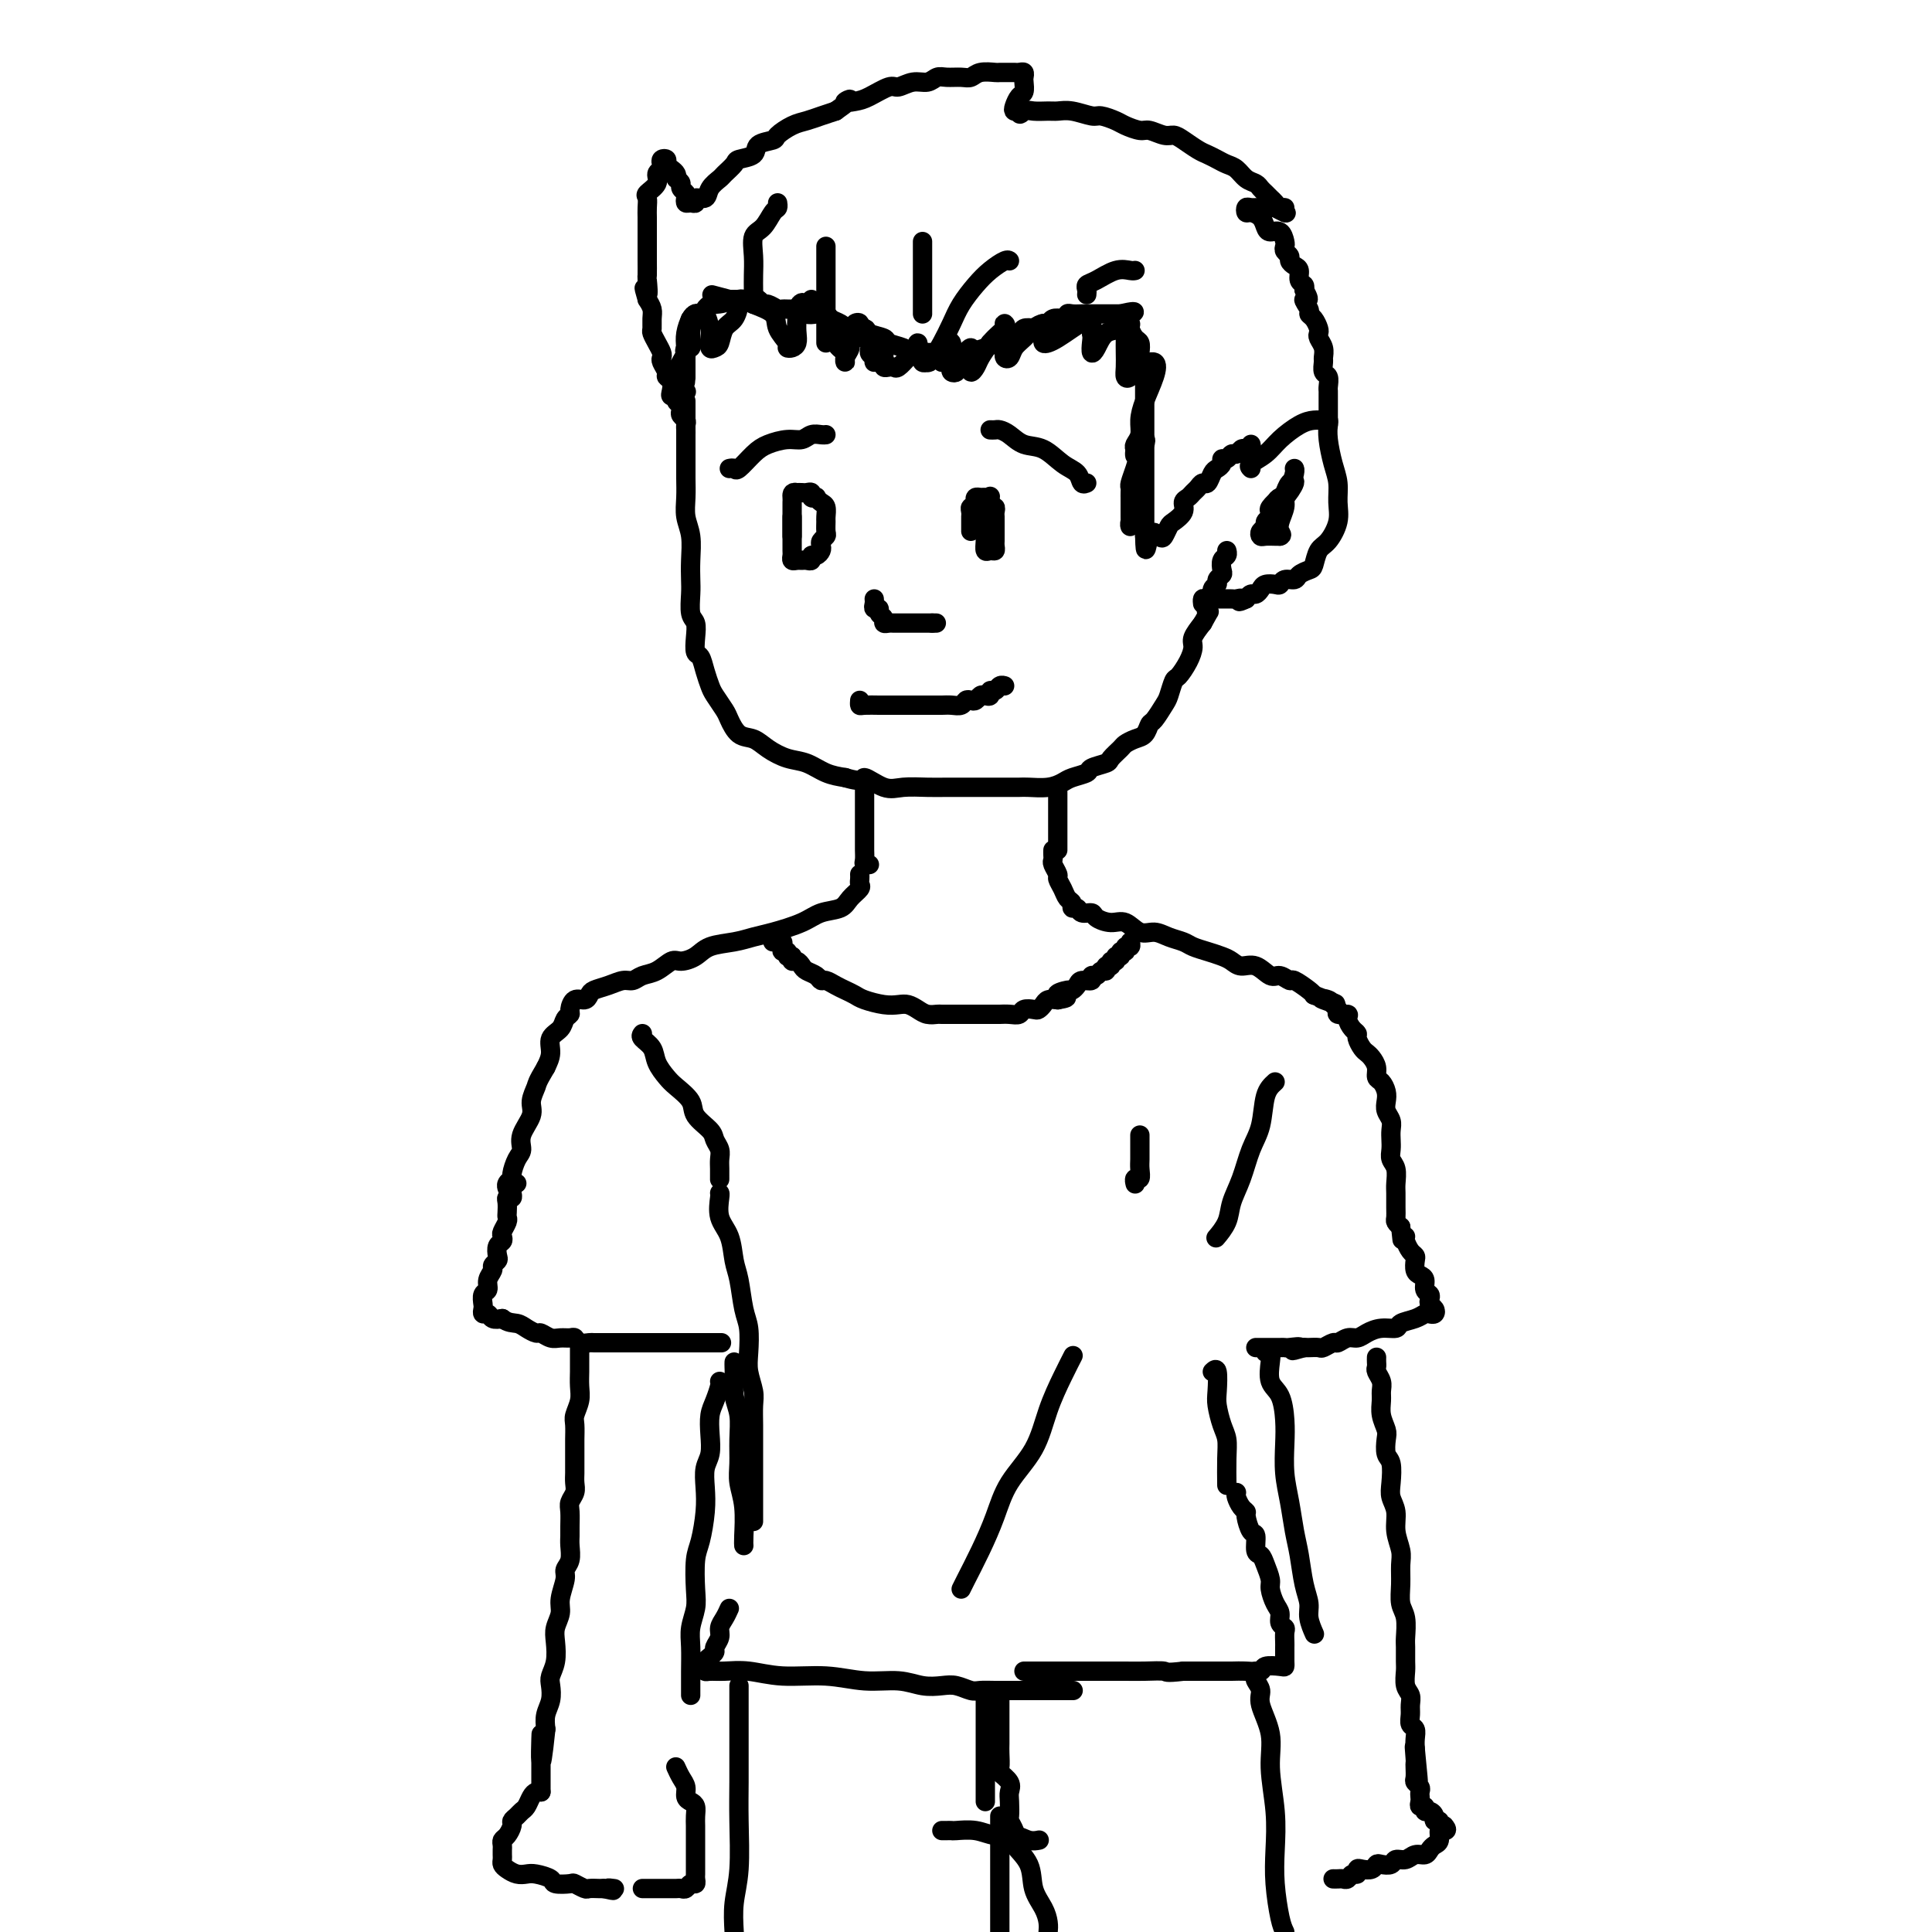 <svg viewBox='0 0 400 400' version='1.1' xmlns='http://www.w3.org/2000/svg' xmlns:xlink='http://www.w3.org/1999/xlink'><g fill='none' stroke='rgb(0,0,0)' stroke-width='4' stroke-linecap='round' stroke-linejoin='round'><path d='M142,83c0.000,0.355 0.000,0.709 0,1c-0.000,0.291 -0.000,0.517 0,1c0.000,0.483 0.000,1.223 0,2c-0.000,0.777 -0.001,1.590 0,3c0.001,1.410 0.004,3.418 0,5c-0.004,1.582 -0.015,2.737 0,4c0.015,1.263 0.057,2.635 0,4c-0.057,1.365 -0.211,2.723 0,4c0.211,1.277 0.788,2.471 1,4c0.212,1.529 0.061,3.392 0,5c-0.061,1.608 -0.030,2.961 0,4c0.030,1.039 0.060,1.764 0,3c-0.060,1.236 -0.209,2.984 0,4c0.209,1.016 0.777,1.300 1,2c0.223,0.700 0.102,1.816 0,3c-0.102,1.184 -0.183,2.438 0,3c0.183,0.562 0.630,0.434 1,1c0.370,0.566 0.662,1.827 1,3c0.338,1.173 0.723,2.258 1,3c0.277,0.742 0.448,1.139 1,2c0.552,0.861 1.487,2.184 2,3c0.513,0.816 0.605,1.126 1,2c0.395,0.874 1.095,2.313 2,3c0.905,0.687 2.016,0.621 3,1c0.984,0.379 1.841,1.201 3,2c1.159,0.799 2.620,1.575 4,2c1.380,0.425 2.679,0.499 4,1c1.321,0.501 2.663,1.429 4,2c1.337,0.571 2.668,0.786 4,1'/><path d='M175,161c4.114,1.271 3.398,-0.052 4,0c0.602,0.052 2.523,1.478 4,2c1.477,0.522 2.509,0.140 4,0c1.491,-0.140 3.441,-0.037 5,0c1.559,0.037 2.725,0.010 4,0c1.275,-0.010 2.657,-0.003 4,0c1.343,0.003 2.645,0.002 4,0c1.355,-0.002 2.762,-0.003 4,0c1.238,0.003 2.308,0.012 3,0c0.692,-0.012 1.005,-0.045 2,0c0.995,0.045 2.670,0.167 4,0c1.330,-0.167 2.315,-0.622 3,-1c0.685,-0.378 1.072,-0.678 2,-1c0.928,-0.322 2.399,-0.668 3,-1c0.601,-0.332 0.331,-0.652 1,-1c0.669,-0.348 2.276,-0.723 3,-1c0.724,-0.277 0.565,-0.454 1,-1c0.435,-0.546 1.465,-1.460 2,-2c0.535,-0.540 0.576,-0.706 1,-1c0.424,-0.294 1.231,-0.716 2,-1c0.769,-0.284 1.501,-0.431 2,-1c0.499,-0.569 0.764,-1.561 1,-2c0.236,-0.439 0.444,-0.326 1,-1c0.556,-0.674 1.462,-2.137 2,-3c0.538,-0.863 0.709,-1.127 1,-2c0.291,-0.873 0.704,-2.355 1,-3c0.296,-0.645 0.477,-0.455 1,-1c0.523,-0.545 1.388,-1.827 2,-3c0.612,-1.173 0.973,-2.239 1,-3c0.027,-0.761 -0.278,-1.217 0,-2c0.278,-0.783 1.139,-1.891 2,-3'/><path d='M249,129c1.946,-3.589 1.310,-2.061 1,-2c-0.310,0.061 -0.294,-1.346 0,-2c0.294,-0.654 0.867,-0.557 1,-1c0.133,-0.443 -0.174,-1.427 0,-2c0.174,-0.573 0.830,-0.735 1,-1c0.170,-0.265 -0.147,-0.634 0,-1c0.147,-0.366 0.757,-0.729 1,-1c0.243,-0.271 0.118,-0.451 0,-1c-0.118,-0.549 -0.227,-1.467 0,-2c0.227,-0.533 0.792,-0.682 1,-1c0.208,-0.318 0.059,-0.805 0,-1c-0.059,-0.195 -0.030,-0.097 0,0'/><path d='M259,97c-0.276,-0.265 -0.551,-0.530 0,-1c0.551,-0.470 1.930,-1.145 3,-2c1.070,-0.855 1.831,-1.890 3,-3c1.169,-1.110 2.744,-2.296 4,-3c1.256,-0.704 2.192,-0.928 3,-1c0.808,-0.072 1.487,0.007 2,0c0.513,-0.007 0.859,-0.099 1,0c0.141,0.099 0.076,0.389 0,1c-0.076,0.611 -0.162,1.545 0,3c0.162,1.455 0.574,3.433 1,5c0.426,1.567 0.868,2.722 1,4c0.132,1.278 -0.045,2.679 0,4c0.045,1.321 0.311,2.564 0,4c-0.311,1.436 -1.201,3.067 -2,4c-0.799,0.933 -1.508,1.168 -2,2c-0.492,0.832 -0.765,2.260 -1,3c-0.235,0.740 -0.430,0.790 -1,1c-0.570,0.210 -1.514,0.578 -2,1c-0.486,0.422 -0.515,0.897 -1,1c-0.485,0.103 -1.425,-0.166 -2,0c-0.575,0.166 -0.784,0.766 -1,1c-0.216,0.234 -0.439,0.100 -1,0c-0.561,-0.100 -1.460,-0.168 -2,0c-0.540,0.168 -0.722,0.571 -1,1c-0.278,0.429 -0.652,0.885 -1,1c-0.348,0.115 -0.671,-0.110 -1,0c-0.329,0.110 -0.665,0.555 -1,1'/><path d='M258,124c-2.340,1.083 -1.189,0.290 -1,0c0.189,-0.290 -0.583,-0.077 -1,0c-0.417,0.077 -0.480,0.020 -1,0c-0.520,-0.020 -1.498,-0.002 -2,0c-0.502,0.002 -0.527,-0.013 -1,0c-0.473,0.013 -1.395,0.055 -2,0c-0.605,-0.055 -0.894,-0.207 -1,0c-0.106,0.207 -0.030,0.773 0,1c0.030,0.227 0.015,0.113 0,0'/><path d='M264,105c-0.101,-0.286 -0.202,-0.572 0,-1c0.202,-0.428 0.706,-0.997 1,-1c0.294,-0.003 0.378,0.562 1,0c0.622,-0.562 1.781,-2.249 2,-3c0.219,-0.751 -0.502,-0.566 -1,0c-0.498,0.566 -0.773,1.514 -1,2c-0.227,0.486 -0.404,0.511 -1,1c-0.596,0.489 -1.609,1.440 -2,2c-0.391,0.560 -0.161,0.727 0,1c0.161,0.273 0.253,0.651 0,1c-0.253,0.349 -0.850,0.668 -1,1c-0.150,0.332 0.149,0.677 0,1c-0.149,0.323 -0.744,0.622 -1,1c-0.256,0.378 -0.172,0.833 0,1c0.172,0.167 0.431,0.045 1,0c0.569,-0.045 1.448,-0.013 2,0c0.552,0.013 0.776,0.006 1,0'/><path d='M265,111c0.636,-0.147 0.226,-0.513 0,-1c-0.226,-0.487 -0.267,-1.093 0,-2c0.267,-0.907 0.842,-2.113 1,-3c0.158,-0.887 -0.101,-1.453 0,-2c0.101,-0.547 0.563,-1.074 1,-2c0.437,-0.926 0.848,-2.249 1,-3c0.152,-0.751 0.043,-0.929 0,-1c-0.043,-0.071 -0.022,-0.036 0,0'/><path d='M142,81c0.000,0.000 0.100,0.100 0.1,0.1'/><path d='M195,75c0.334,-0.002 0.667,-0.003 1,0c0.333,0.003 0.665,0.012 1,0c0.335,-0.012 0.674,-0.045 1,0c0.326,0.045 0.639,0.167 1,0c0.361,-0.167 0.769,-0.622 1,-1c0.231,-0.378 0.284,-0.680 1,-1c0.716,-0.320 2.094,-0.659 3,-1c0.906,-0.341 1.341,-0.683 2,-1c0.659,-0.317 1.542,-0.607 2,-1c0.458,-0.393 0.490,-0.889 1,-1c0.510,-0.111 1.499,0.162 2,0c0.501,-0.162 0.516,-0.760 1,-1c0.484,-0.240 1.438,-0.120 2,0c0.562,0.120 0.731,0.242 1,0c0.269,-0.242 0.636,-0.849 1,-1c0.364,-0.151 0.724,0.152 1,0c0.276,-0.152 0.468,-0.759 1,-1c0.532,-0.241 1.403,-0.117 2,0c0.597,0.117 0.920,0.228 1,0c0.080,-0.228 -0.082,-0.793 0,-1c0.082,-0.207 0.407,-0.055 1,0c0.593,0.055 1.454,0.015 2,0c0.546,-0.015 0.776,-0.004 1,0c0.224,0.004 0.441,0.001 1,0c0.559,-0.001 1.459,-0.000 2,0c0.541,0.000 0.722,0.000 1,0c0.278,-0.000 0.652,-0.000 1,0c0.348,0.000 0.671,0.000 1,0c0.329,-0.000 0.665,-0.000 1,0'/><path d='M232,65c5.659,-1.304 1.305,0.437 0,1c-1.305,0.563 0.438,-0.052 1,0c0.562,0.052 -0.056,0.773 0,1c0.056,0.227 0.786,-0.039 1,0c0.214,0.039 -0.087,0.381 0,1c0.087,0.619 0.563,1.513 1,2c0.437,0.487 0.835,0.568 1,1c0.165,0.432 0.097,1.215 0,2c-0.097,0.785 -0.222,1.571 0,2c0.222,0.429 0.792,0.500 1,1c0.208,0.500 0.056,1.428 0,2c-0.056,0.572 -0.015,0.786 0,1c0.015,0.214 0.004,0.426 0,1c-0.004,0.574 -0.001,1.509 0,2c0.001,0.491 0.000,0.536 0,1c-0.000,0.464 -0.000,1.346 0,2c0.000,0.654 0.000,1.081 0,2c-0.000,0.919 -0.000,2.329 0,3c0.000,0.671 0.000,0.603 0,1c-0.000,0.397 -0.000,1.261 0,2c0.000,0.739 0.000,1.354 0,2c-0.000,0.646 -0.000,1.324 0,2c0.000,0.676 0.000,1.350 0,2c-0.000,0.650 -0.000,1.277 0,2c0.000,0.723 0.000,1.542 0,2c-0.000,0.458 -0.000,0.557 0,1c0.000,0.443 0.000,1.232 0,2c-0.000,0.768 -0.000,1.515 0,2c0.000,0.485 0.000,0.707 0,1c-0.000,0.293 -0.000,0.655 0,1c0.000,0.345 0.000,0.672 0,1'/><path d='M237,111c0.118,5.423 0.411,1.479 1,0c0.589,-1.479 1.472,-0.493 2,0c0.528,0.493 0.701,0.493 1,0c0.299,-0.493 0.724,-1.480 1,-2c0.276,-0.520 0.403,-0.573 1,-1c0.597,-0.427 1.666,-1.227 2,-2c0.334,-0.773 -0.065,-1.518 0,-2c0.065,-0.482 0.595,-0.702 1,-1c0.405,-0.298 0.686,-0.675 1,-1c0.314,-0.325 0.661,-0.598 1,-1c0.339,-0.402 0.669,-0.934 1,-1c0.331,-0.066 0.662,0.332 1,0c0.338,-0.332 0.682,-1.394 1,-2c0.318,-0.606 0.610,-0.755 1,-1c0.390,-0.245 0.878,-0.587 1,-1c0.122,-0.413 -0.122,-0.899 0,-1c0.122,-0.101 0.610,0.183 1,0c0.390,-0.183 0.683,-0.833 1,-1c0.317,-0.167 0.659,0.148 1,0c0.341,-0.148 0.680,-0.758 1,-1c0.320,-0.242 0.622,-0.116 1,0c0.378,0.116 0.833,0.224 1,0c0.167,-0.224 0.048,-0.778 0,-1c-0.048,-0.222 -0.024,-0.111 0,0'/><path d='M194,73c-0.326,-0.002 -0.652,-0.003 -1,0c-0.348,0.003 -0.717,0.012 -1,0c-0.283,-0.012 -0.479,-0.045 -1,0c-0.521,0.045 -1.366,0.167 -2,0c-0.634,-0.167 -1.057,-0.623 -2,-1c-0.943,-0.377 -2.406,-0.675 -3,-1c-0.594,-0.325 -0.319,-0.679 -1,-1c-0.681,-0.321 -2.319,-0.611 -3,-1c-0.681,-0.389 -0.405,-0.879 -1,-1c-0.595,-0.121 -2.060,0.125 -3,0c-0.940,-0.125 -1.355,-0.621 -2,-1c-0.645,-0.379 -1.520,-0.641 -2,-1c-0.480,-0.359 -0.565,-0.814 -1,-1c-0.435,-0.186 -1.220,-0.103 -2,0c-0.780,0.103 -1.556,0.225 -2,0c-0.444,-0.225 -0.557,-0.796 -1,-1c-0.443,-0.204 -1.218,-0.039 -2,0c-0.782,0.039 -1.571,-0.046 -2,0c-0.429,0.046 -0.496,0.222 -1,0c-0.504,-0.222 -1.444,-0.844 -2,-1c-0.556,-0.156 -0.726,0.154 -1,0c-0.274,-0.154 -0.651,-0.773 -1,-1c-0.349,-0.227 -0.671,-0.061 -1,0c-0.329,0.061 -0.666,0.016 -1,0c-0.334,-0.016 -0.667,-0.004 -1,0c-0.333,0.004 -0.667,0.001 -1,0c-0.333,-0.001 -0.667,-0.000 -1,0c-0.333,0.000 -0.667,0.000 -1,0'/><path d='M151,62c-6.769,-1.766 -2.191,-0.680 -1,0c1.191,0.680 -1.004,0.953 -2,1c-0.996,0.047 -0.793,-0.132 -1,0c-0.207,0.132 -0.825,0.575 -1,1c-0.175,0.425 0.093,0.831 0,1c-0.093,0.169 -0.547,0.101 -1,0c-0.453,-0.101 -0.906,-0.234 -1,0c-0.094,0.234 0.171,0.836 0,1c-0.171,0.164 -0.778,-0.111 -1,0c-0.222,0.111 -0.060,0.607 0,1c0.060,0.393 0.017,0.684 0,1c-0.017,0.316 -0.008,0.658 0,1c0.008,0.342 0.016,0.683 0,1c-0.016,0.317 -0.057,0.610 0,1c0.057,0.390 0.211,0.878 0,1c-0.211,0.122 -0.789,-0.122 -1,0c-0.211,0.122 -0.057,0.610 0,1c0.057,0.390 0.015,0.682 0,1c-0.015,0.318 -0.004,0.663 0,1c0.004,0.337 0.001,0.668 0,1c-0.001,0.332 -0.000,0.666 0,1c0.000,0.334 0.000,0.667 0,1'/><path d='M142,78c-0.167,2.000 -0.083,1.000 0,0'/><path d='M142,90c0.008,-0.333 0.016,-0.667 0,-1c-0.016,-0.333 -0.056,-0.667 0,-1c0.056,-0.333 0.207,-0.666 0,-1c-0.207,-0.334 -0.772,-0.668 -1,-1c-0.228,-0.332 -0.117,-0.663 0,-1c0.117,-0.337 0.241,-0.681 0,-1c-0.241,-0.319 -0.848,-0.614 -1,-1c-0.152,-0.386 0.151,-0.863 0,-1c-0.151,-0.137 -0.758,0.066 -1,0c-0.242,-0.066 -0.121,-0.403 0,-1c0.121,-0.597 0.243,-1.456 0,-2c-0.243,-0.544 -0.849,-0.775 -1,-1c-0.151,-0.225 0.153,-0.444 0,-1c-0.153,-0.556 -0.763,-1.448 -1,-2c-0.237,-0.552 -0.102,-0.763 0,-1c0.102,-0.237 0.171,-0.500 0,-1c-0.171,-0.500 -0.581,-1.236 -1,-2c-0.419,-0.764 -0.847,-1.556 -1,-2c-0.153,-0.444 -0.031,-0.542 0,-1c0.031,-0.458 -0.030,-1.277 0,-2c0.030,-0.723 0.151,-1.349 0,-2c-0.151,-0.651 -0.576,-1.325 -1,-2'/><path d='M134,62c-1.238,-4.380 -0.332,-1.328 0,-1c0.332,0.328 0.089,-2.066 0,-3c-0.089,-0.934 -0.024,-0.406 0,-1c0.024,-0.594 0.006,-2.309 0,-3c-0.006,-0.691 -0.002,-0.359 0,-1c0.002,-0.641 0.000,-2.254 0,-3c-0.000,-0.746 0.000,-0.623 0,-1c-0.000,-0.377 -0.002,-1.252 0,-2c0.002,-0.748 0.008,-1.369 0,-2c-0.008,-0.631 -0.031,-1.272 0,-2c0.031,-0.728 0.117,-1.543 0,-2c-0.117,-0.457 -0.438,-0.556 0,-1c0.438,-0.444 1.633,-1.233 2,-2c0.367,-0.767 -0.094,-1.513 0,-2c0.094,-0.487 0.742,-0.716 1,-1c0.258,-0.284 0.124,-0.623 0,-1c-0.124,-0.377 -0.240,-0.792 0,-1c0.240,-0.208 0.835,-0.211 1,0c0.165,0.211 -0.100,0.634 0,1c0.100,0.366 0.565,0.676 1,1c0.435,0.324 0.838,0.664 1,1c0.162,0.336 0.081,0.668 0,1'/><path d='M140,37c0.707,0.488 0.973,0.709 1,1c0.027,0.291 -0.186,0.652 0,1c0.186,0.348 0.772,0.683 1,1c0.228,0.317 0.098,0.617 0,1c-0.098,0.383 -0.163,0.850 0,1c0.163,0.150 0.553,-0.018 1,0c0.447,0.018 0.950,0.222 1,0c0.050,-0.222 -0.353,-0.871 0,-1c0.353,-0.129 1.461,0.260 2,0c0.539,-0.260 0.509,-1.169 1,-2c0.491,-0.831 1.502,-1.584 2,-2c0.498,-0.416 0.484,-0.496 1,-1c0.516,-0.504 1.561,-1.431 2,-2c0.439,-0.569 0.273,-0.781 1,-1c0.727,-0.219 2.347,-0.444 3,-1c0.653,-0.556 0.338,-1.444 1,-2c0.662,-0.556 2.302,-0.779 3,-1c0.698,-0.221 0.455,-0.440 1,-1c0.545,-0.560 1.878,-1.459 3,-2c1.122,-0.541 2.033,-0.723 3,-1c0.967,-0.277 1.991,-0.651 3,-1c1.009,-0.349 2.005,-0.675 3,-1'/><path d='M173,23c4.851,-3.400 2.478,-2.398 2,-2c-0.478,0.398 0.938,0.194 2,0c1.062,-0.194 1.769,-0.377 3,-1c1.231,-0.623 2.988,-1.688 4,-2c1.012,-0.312 1.281,0.127 2,0c0.719,-0.127 1.887,-0.819 3,-1c1.113,-0.181 2.171,0.149 3,0c0.829,-0.149 1.428,-0.776 2,-1c0.572,-0.224 1.117,-0.046 2,0c0.883,0.046 2.105,-0.040 3,0c0.895,0.040 1.462,0.207 2,0c0.538,-0.207 1.047,-0.788 2,-1c0.953,-0.212 2.349,-0.057 3,0c0.651,0.057 0.556,0.014 1,0c0.444,-0.014 1.425,-0.001 2,0c0.575,0.001 0.742,-0.012 1,0c0.258,0.012 0.606,0.049 1,0c0.394,-0.049 0.835,-0.183 1,0c0.165,0.183 0.055,0.682 0,1c-0.055,0.318 -0.054,0.453 0,1c0.054,0.547 0.161,1.506 0,2c-0.161,0.494 -0.590,0.524 -1,1c-0.410,0.476 -0.803,1.397 -1,2c-0.197,0.603 -0.199,0.886 0,1c0.199,0.114 0.600,0.057 1,0'/><path d='M211,23c-0.007,1.237 0.475,0.330 1,0c0.525,-0.330 1.093,-0.085 2,0c0.907,0.085 2.153,0.008 3,0c0.847,-0.008 1.295,0.054 2,0c0.705,-0.054 1.668,-0.222 3,0c1.332,0.222 3.032,0.834 4,1c0.968,0.166 1.203,-0.114 2,0c0.797,0.114 2.157,0.623 3,1c0.843,0.377 1.171,0.622 2,1c0.829,0.378 2.161,0.888 3,1c0.839,0.112 1.187,-0.173 2,0c0.813,0.173 2.090,0.806 3,1c0.910,0.194 1.451,-0.050 2,0c0.549,0.050 1.106,0.395 2,1c0.894,0.605 2.126,1.471 3,2c0.874,0.529 1.389,0.723 2,1c0.611,0.277 1.319,0.637 2,1c0.681,0.363 1.334,0.727 2,1c0.666,0.273 1.344,0.454 2,1c0.656,0.546 1.289,1.456 2,2c0.711,0.544 1.500,0.723 2,1c0.500,0.277 0.711,0.652 1,1c0.289,0.348 0.656,0.668 1,1c0.344,0.332 0.664,0.677 1,1c0.336,0.323 0.688,0.623 1,1c0.312,0.377 0.584,0.832 1,1c0.416,0.168 0.976,0.048 1,0c0.024,-0.048 -0.488,-0.024 -1,0'/><path d='M265,43c2.903,2.165 0.161,0.579 -1,0c-1.161,-0.579 -0.743,-0.151 -1,0c-0.257,0.151 -1.191,0.026 -2,0c-0.809,-0.026 -1.492,0.048 -2,0c-0.508,-0.048 -0.841,-0.217 -1,0c-0.159,0.217 -0.146,0.819 0,1c0.146,0.181 0.424,-0.058 1,0c0.576,0.058 1.450,0.415 2,1c0.550,0.585 0.774,1.400 1,2c0.226,0.600 0.452,0.987 1,1c0.548,0.013 1.419,-0.347 2,0c0.581,0.347 0.873,1.402 1,2c0.127,0.598 0.089,0.738 0,1c-0.089,0.262 -0.230,0.647 0,1c0.230,0.353 0.831,0.676 1,1c0.169,0.324 -0.095,0.650 0,1c0.095,0.350 0.547,0.724 1,1c0.453,0.276 0.905,0.456 1,1c0.095,0.544 -0.167,1.454 0,2c0.167,0.546 0.762,0.727 1,1c0.238,0.273 0.119,0.636 0,1'/><path d='M270,60c1.793,2.976 0.274,1.914 0,2c-0.274,0.086 0.697,1.318 1,2c0.303,0.682 -0.064,0.812 0,1c0.064,0.188 0.557,0.434 1,1c0.443,0.566 0.837,1.451 1,2c0.163,0.549 0.097,0.762 0,1c-0.097,0.238 -0.223,0.502 0,1c0.223,0.498 0.796,1.232 1,2c0.204,0.768 0.041,1.572 0,2c-0.041,0.428 0.042,0.482 0,1c-0.042,0.518 -0.207,1.501 0,2c0.207,0.499 0.788,0.515 1,1c0.212,0.485 0.057,1.439 0,2c-0.057,0.561 -0.015,0.728 0,1c0.015,0.272 0.004,0.650 0,1c-0.004,0.350 -0.001,0.671 0,1c0.001,0.329 0.000,0.666 0,1c-0.000,0.334 -0.000,0.664 0,1c0.000,0.336 0.000,0.678 0,1c-0.000,0.322 -0.000,0.625 0,1c0.000,0.375 0.000,0.821 0,1c-0.000,0.179 -0.000,0.089 0,0'/><path d='M183,71c-0.000,0.334 -0.001,0.668 0,1c0.001,0.332 0.003,0.664 0,1c-0.003,0.336 -0.012,0.678 0,1c0.012,0.322 0.044,0.624 0,1c-0.044,0.376 -0.163,0.826 0,1c0.163,0.174 0.607,0.072 1,0c0.393,-0.072 0.736,-0.113 1,0c0.264,0.113 0.449,0.379 1,0c0.551,-0.379 1.467,-1.405 2,-2c0.533,-0.595 0.682,-0.759 1,-1c0.318,-0.241 0.803,-0.559 1,-1c0.197,-0.441 0.105,-1.004 0,-1c-0.105,0.004 -0.221,0.576 0,1c0.221,0.424 0.781,0.701 1,1c0.219,0.299 0.097,0.619 0,1c-0.097,0.381 -0.171,0.823 0,1c0.171,0.177 0.585,0.088 1,0'/><path d='M192,75c0.503,0.267 0.762,-0.566 1,-1c0.238,-0.434 0.456,-0.468 1,-1c0.544,-0.532 1.414,-1.561 2,-2c0.586,-0.439 0.889,-0.286 1,0c0.111,0.286 0.029,0.707 0,1c-0.029,0.293 -0.004,0.458 0,1c0.004,0.542 -0.014,1.463 0,2c0.014,0.537 0.059,0.692 0,1c-0.059,0.308 -0.223,0.770 0,1c0.223,0.230 0.834,0.229 1,0c0.166,-0.229 -0.113,-0.686 0,-1c0.113,-0.314 0.619,-0.485 1,-1c0.381,-0.515 0.637,-1.373 1,-2c0.363,-0.627 0.832,-1.022 1,-1c0.168,0.022 0.033,0.460 0,1c-0.033,0.540 0.035,1.184 0,2c-0.035,0.816 -0.174,1.806 0,2c0.174,0.194 0.662,-0.409 1,-1c0.338,-0.591 0.525,-1.169 1,-2c0.475,-0.831 1.237,-1.916 2,-3'/><path d='M205,71c1.298,-1.546 2.543,-2.411 3,-3c0.457,-0.589 0.126,-0.902 0,-1c-0.126,-0.098 -0.046,0.020 0,1c0.046,0.980 0.057,2.821 0,4c-0.057,1.179 -0.181,1.697 0,2c0.181,0.303 0.669,0.392 1,0c0.331,-0.392 0.505,-1.265 1,-2c0.495,-0.735 1.309,-1.332 2,-2c0.691,-0.668 1.257,-1.406 2,-2c0.743,-0.594 1.663,-1.045 2,-1c0.337,0.045 0.093,0.587 0,1c-0.093,0.413 -0.034,0.697 0,1c0.034,0.303 0.042,0.626 0,1c-0.042,0.374 -0.134,0.801 0,1c0.134,0.199 0.495,0.170 1,0c0.505,-0.170 1.155,-0.482 2,-1c0.845,-0.518 1.886,-1.242 3,-2c1.114,-0.758 2.300,-1.550 3,-2c0.700,-0.450 0.914,-0.557 1,0c0.086,0.557 0.043,1.779 0,3'/><path d='M226,69c0.165,0.792 0.079,1.272 0,2c-0.079,0.728 -0.151,1.706 0,2c0.151,0.294 0.524,-0.094 1,-1c0.476,-0.906 1.056,-2.329 2,-3c0.944,-0.671 2.253,-0.591 3,-1c0.747,-0.409 0.931,-1.308 1,-1c0.069,0.308 0.021,1.821 0,3c-0.021,1.179 -0.015,2.023 0,3c0.015,0.977 0.039,2.088 0,3c-0.039,0.912 -0.142,1.625 0,2c0.142,0.375 0.529,0.414 1,0c0.471,-0.414 1.026,-1.279 2,-2c0.974,-0.721 2.367,-1.298 3,-1c0.633,0.298 0.506,1.470 0,3c-0.506,1.530 -1.390,3.418 -2,5c-0.610,1.582 -0.947,2.857 -1,4c-0.053,1.143 0.178,2.154 0,3c-0.178,0.846 -0.765,1.527 -1,2c-0.235,0.473 -0.117,0.736 0,1'/><path d='M235,93c-0.377,2.826 0.681,0.892 1,0c0.319,-0.892 -0.099,-0.742 0,-1c0.099,-0.258 0.716,-0.924 1,-1c0.284,-0.076 0.234,0.438 0,1c-0.234,0.562 -0.651,1.172 -1,2c-0.349,0.828 -0.629,1.873 -1,3c-0.371,1.127 -0.831,2.337 -1,3c-0.169,0.663 -0.045,0.779 0,1c0.045,0.221 0.012,0.547 0,1c-0.012,0.453 -0.004,1.033 0,1c0.004,-0.033 0.005,-0.679 0,0c-0.005,0.679 -0.015,2.683 0,4c0.015,1.317 0.057,1.946 0,2c-0.057,0.054 -0.211,-0.469 0,-1c0.211,-0.531 0.789,-1.070 1,-2c0.211,-0.930 0.057,-2.250 0,-3c-0.057,-0.750 -0.016,-0.928 0,-1c0.016,-0.072 0.008,-0.036 0,0'/><path d='M181,74c-0.035,0.519 -0.070,1.037 0,1c0.070,-0.037 0.244,-0.630 0,-1c-0.244,-0.370 -0.907,-0.516 -1,-1c-0.093,-0.484 0.382,-1.304 0,-2c-0.382,-0.696 -1.623,-1.266 -2,-2c-0.377,-0.734 0.110,-1.630 0,-2c-0.110,-0.370 -0.818,-0.212 -1,0c-0.182,0.212 0.162,0.478 0,1c-0.162,0.522 -0.828,1.300 -1,2c-0.172,0.700 0.152,1.323 0,2c-0.152,0.677 -0.779,1.407 -1,2c-0.221,0.593 -0.034,1.050 0,1c0.034,-0.050 -0.084,-0.605 0,-1c0.084,-0.395 0.370,-0.629 0,-1c-0.370,-0.371 -1.395,-0.878 -2,-2c-0.605,-1.122 -0.788,-2.857 -1,-4c-0.212,-1.143 -0.452,-1.693 -1,-2c-0.548,-0.307 -1.405,-0.371 -2,-1c-0.595,-0.629 -0.930,-1.823 -1,-2c-0.070,-0.177 0.123,0.664 0,1c-0.123,0.336 -0.561,0.168 -1,0'/><path d='M167,63c-1.688,-1.331 -1.907,1.343 -2,3c-0.093,1.657 -0.062,2.299 0,3c0.062,0.701 0.153,1.461 0,2c-0.153,0.539 -0.549,0.857 -1,1c-0.451,0.143 -0.957,0.113 -1,0c-0.043,-0.113 0.378,-0.307 0,-1c-0.378,-0.693 -1.555,-1.885 -2,-3c-0.445,-1.115 -0.157,-2.154 -1,-3c-0.843,-0.846 -2.816,-1.499 -4,-2c-1.184,-0.501 -1.578,-0.851 -2,-1c-0.422,-0.149 -0.873,-0.096 -1,0c-0.127,0.096 0.068,0.236 0,1c-0.068,0.764 -0.400,2.154 -1,3c-0.600,0.846 -1.467,1.149 -2,2c-0.533,0.851 -0.730,2.252 -1,3c-0.270,0.748 -0.611,0.844 -1,1c-0.389,0.156 -0.825,0.371 -1,0c-0.175,-0.371 -0.088,-1.329 0,-2c0.088,-0.671 0.179,-1.054 0,-2c-0.179,-0.946 -0.626,-2.455 -1,-3c-0.374,-0.545 -0.675,-0.127 -1,0c-0.325,0.127 -0.675,-0.038 -1,0c-0.325,0.038 -0.626,0.280 -1,1c-0.374,0.720 -0.821,1.920 -1,3c-0.179,1.080 -0.089,2.040 0,3'/><path d='M142,72c-0.560,1.190 0.042,0.667 0,1c-0.042,0.333 -0.726,1.524 -1,2c-0.274,0.476 -0.137,0.238 0,0'/><path d='M204,108c0.002,0.354 0.003,0.707 0,1c-0.003,0.293 -0.011,0.524 0,1c0.011,0.476 0.041,1.196 0,2c-0.041,0.804 -0.155,1.691 0,2c0.155,0.309 0.577,0.041 1,0c0.423,-0.041 0.845,0.144 1,0c0.155,-0.144 0.041,-0.616 0,-1c-0.041,-0.384 -0.011,-0.680 0,-1c0.011,-0.320 0.003,-0.663 0,-1c-0.003,-0.337 -0.001,-0.667 0,-1c0.001,-0.333 0.001,-0.667 0,-1c-0.001,-0.333 -0.004,-0.663 0,-1c0.004,-0.337 0.015,-0.682 0,-1c-0.015,-0.318 -0.056,-0.611 0,-1c0.056,-0.389 0.207,-0.874 0,-1c-0.207,-0.126 -0.774,0.107 -1,0c-0.226,-0.107 -0.113,-0.553 0,-1'/><path d='M205,104c-0.106,-1.773 0.129,-1.204 0,-1c-0.129,0.204 -0.622,0.045 -1,0c-0.378,-0.045 -0.641,0.026 -1,0c-0.359,-0.026 -0.814,-0.148 -1,0c-0.186,0.148 -0.102,0.564 0,1c0.102,0.436 0.224,0.890 0,1c-0.224,0.110 -0.792,-0.126 -1,0c-0.208,0.126 -0.056,0.612 0,1c0.056,0.388 0.015,0.679 0,1c-0.015,0.321 -0.004,0.674 0,1c0.004,0.326 0.001,0.626 0,1c-0.001,0.374 -0.000,0.821 0,1c0.000,0.179 0.000,0.089 0,0'/><path d='M164,107c-0.000,0.327 -0.000,0.655 0,1c0.000,0.345 0.000,0.708 0,1c-0.000,0.292 -0.001,0.513 0,1c0.001,0.487 0.003,1.241 0,2c-0.003,0.759 -0.012,1.524 0,2c0.012,0.476 0.044,0.663 0,1c-0.044,0.337 -0.166,0.823 0,1c0.166,0.177 0.618,0.043 1,0c0.382,-0.043 0.694,0.003 1,0c0.306,-0.003 0.608,-0.056 1,0c0.392,0.056 0.876,0.222 1,0c0.124,-0.222 -0.111,-0.833 0,-1c0.111,-0.167 0.570,0.110 1,0c0.430,-0.110 0.833,-0.606 1,-1c0.167,-0.394 0.097,-0.687 0,-1c-0.097,-0.313 -0.222,-0.646 0,-1c0.222,-0.354 0.792,-0.729 1,-1c0.208,-0.271 0.053,-0.440 0,-1c-0.053,-0.560 -0.004,-1.513 0,-2c0.004,-0.487 -0.036,-0.509 0,-1c0.036,-0.491 0.149,-1.451 0,-2c-0.149,-0.549 -0.561,-0.687 -1,-1c-0.439,-0.313 -0.905,-0.802 -1,-1c-0.095,-0.198 0.182,-0.106 0,0c-0.182,0.106 -0.822,0.224 -1,0c-0.178,-0.224 0.107,-0.792 0,-1c-0.107,-0.208 -0.606,-0.056 -1,0c-0.394,0.056 -0.684,0.016 -1,0c-0.316,-0.016 -0.658,-0.008 -1,0'/><path d='M165,102c-1.155,-0.290 -1.041,0.486 -1,1c0.041,0.514 0.011,0.768 0,1c-0.011,0.232 -0.003,0.443 0,1c0.003,0.557 0.001,1.459 0,2c-0.001,0.541 -0.000,0.719 0,1c0.000,0.281 0.000,0.663 0,1c-0.000,0.337 -0.000,0.629 0,1c0.000,0.371 0.000,0.820 0,1c-0.000,0.180 -0.000,0.090 0,0'/><path d='M151,97c0.383,-0.077 0.766,-0.154 1,0c0.234,0.154 0.317,0.540 1,0c0.683,-0.540 1.964,-2.005 3,-3c1.036,-0.995 1.825,-1.521 3,-2c1.175,-0.479 2.735,-0.913 4,-1c1.265,-0.087 2.234,0.173 3,0c0.766,-0.173 1.329,-0.778 2,-1c0.671,-0.222 1.450,-0.060 2,0c0.550,0.060 0.871,0.017 1,0c0.129,-0.017 0.064,-0.009 0,0'/><path d='M205,89c0.353,0.015 0.705,0.029 1,0c0.295,-0.029 0.532,-0.103 1,0c0.468,0.103 1.165,0.383 2,1c0.835,0.617 1.806,1.570 3,2c1.194,0.430 2.611,0.336 4,1c1.389,0.664 2.751,2.087 4,3c1.249,0.913 2.386,1.317 3,2c0.614,0.683 0.704,1.645 1,2c0.296,0.355 0.799,0.101 1,0c0.201,-0.101 0.101,-0.051 0,0'/><path d='M178,145c-0.032,0.423 -0.065,0.845 0,1c0.065,0.155 0.226,0.041 1,0c0.774,-0.041 2.160,-0.011 3,0c0.840,0.011 1.135,0.003 2,0c0.865,-0.003 2.301,-0.001 3,0c0.699,0.001 0.662,-0.000 1,0c0.338,0.000 1.050,0.001 2,0c0.950,-0.001 2.138,-0.004 3,0c0.862,0.004 1.397,0.015 2,0c0.603,-0.015 1.275,-0.056 2,0c0.725,0.056 1.504,0.207 2,0c0.496,-0.207 0.710,-0.774 1,-1c0.290,-0.226 0.656,-0.112 1,0c0.344,0.112 0.666,0.222 1,0c0.334,-0.222 0.681,-0.776 1,-1c0.319,-0.224 0.610,-0.116 1,0c0.390,0.116 0.879,0.241 1,0c0.121,-0.241 -0.125,-0.849 0,-1c0.125,-0.151 0.621,0.155 1,0c0.379,-0.155 0.640,-0.773 1,-1c0.360,-0.227 0.817,-0.065 1,0c0.183,0.065 0.091,0.032 0,0'/><path d='M179,162c-0.000,0.320 -0.000,0.641 0,1c0.000,0.359 0.000,0.757 0,1c-0.000,0.243 -0.000,0.330 0,1c0.000,0.670 0.000,1.923 0,3c-0.000,1.077 -0.001,1.977 0,3c0.001,1.023 0.004,2.169 0,3c-0.004,0.831 -0.015,1.347 0,2c0.015,0.653 0.056,1.443 0,2c-0.056,0.557 -0.207,0.881 0,1c0.207,0.119 0.774,0.034 1,0c0.226,-0.034 0.113,-0.017 0,0'/><path d='M219,164c0.000,0.332 0.000,0.664 0,1c0.000,0.336 -0.000,0.675 0,1c0.000,0.325 0.000,0.635 0,1c-0.000,0.365 0.000,0.784 0,1c0.000,0.216 -0.000,0.230 0,1c0.000,0.770 -0.000,2.298 0,3c0.000,0.702 0.000,0.580 0,1c0.000,0.420 0.000,1.382 0,2c-0.000,0.618 -0.000,0.891 0,1c0.000,0.109 0.000,0.055 0,0'/><path d='M178,181c0.014,0.327 0.028,0.655 0,1c-0.028,0.345 -0.097,0.708 0,1c0.097,0.292 0.360,0.515 0,1c-0.360,0.485 -1.341,1.233 -2,2c-0.659,0.767 -0.994,1.553 -2,2c-1.006,0.447 -2.683,0.554 -4,1c-1.317,0.446 -2.275,1.232 -4,2c-1.725,0.768 -4.218,1.519 -6,2c-1.782,0.481 -2.851,0.694 -4,1c-1.149,0.306 -2.376,0.707 -4,1c-1.624,0.293 -3.645,0.478 -5,1c-1.355,0.522 -2.043,1.382 -3,2c-0.957,0.618 -2.182,0.993 -3,1c-0.818,0.007 -1.230,-0.353 -2,0c-0.770,0.353 -1.900,1.418 -3,2c-1.100,0.582 -2.172,0.681 -3,1c-0.828,0.319 -1.412,0.859 -2,1c-0.588,0.141 -1.179,-0.116 -2,0c-0.821,0.116 -1.873,0.604 -3,1c-1.127,0.396 -2.330,0.701 -3,1c-0.670,0.299 -0.805,0.591 -1,1c-0.195,0.409 -0.448,0.935 -1,1c-0.552,0.065 -1.404,-0.330 -2,0c-0.596,0.330 -0.938,1.386 -1,2c-0.062,0.614 0.156,0.786 0,1c-0.156,0.214 -0.685,0.469 -1,1c-0.315,0.531 -0.414,1.338 -1,2c-0.586,0.662 -1.658,1.178 -2,2c-0.342,0.822 0.045,1.949 0,3c-0.045,1.051 -0.523,2.025 -1,3'/><path d='M113,221c-1.930,3.234 -1.756,3.318 -2,4c-0.244,0.682 -0.905,1.963 -1,3c-0.095,1.037 0.377,1.829 0,3c-0.377,1.171 -1.603,2.719 -2,4c-0.397,1.281 0.033,2.293 0,3c-0.033,0.707 -0.531,1.107 -1,2c-0.469,0.893 -0.910,2.278 -1,3c-0.090,0.722 0.172,0.781 0,1c-0.172,0.219 -0.777,0.597 -1,1c-0.223,0.403 -0.064,0.829 0,1c0.064,0.171 0.032,0.085 0,0'/><path d='M218,176c-0.009,0.325 -0.017,0.650 0,1c0.017,0.350 0.060,0.727 0,1c-0.060,0.273 -0.224,0.444 0,1c0.224,0.556 0.834,1.497 1,2c0.166,0.503 -0.114,0.570 0,1c0.114,0.430 0.622,1.224 1,2c0.378,0.776 0.625,1.532 1,2c0.375,0.468 0.878,0.646 1,1c0.122,0.354 -0.138,0.882 0,1c0.138,0.118 0.673,-0.174 1,0c0.327,0.174 0.447,0.815 1,1c0.553,0.185 1.541,-0.086 2,0c0.459,0.086 0.391,0.530 1,1c0.609,0.470 1.895,0.966 3,1c1.105,0.034 2.029,-0.394 3,0c0.971,0.394 1.988,1.611 3,2c1.012,0.389 2.017,-0.051 3,0c0.983,0.051 1.944,0.591 3,1c1.056,0.409 2.208,0.687 3,1c0.792,0.313 1.222,0.663 2,1c0.778,0.337 1.902,0.663 3,1c1.098,0.337 2.171,0.687 3,1c0.829,0.313 1.415,0.591 2,1c0.585,0.409 1.169,0.951 2,1c0.831,0.049 1.908,-0.395 3,0c1.092,0.395 2.198,1.629 3,2c0.802,0.371 1.301,-0.122 2,0c0.699,0.122 1.600,0.857 2,1c0.400,0.143 0.300,-0.308 1,0c0.700,0.308 2.200,1.374 3,2c0.800,0.626 0.900,0.813 1,1'/><path d='M272,206c7.984,3.024 3.444,1.585 2,1c-1.444,-0.585 0.209,-0.315 1,0c0.791,0.315 0.719,0.675 1,1c0.281,0.325 0.915,0.616 1,1c0.085,0.384 -0.380,0.863 0,1c0.380,0.137 1.604,-0.066 2,0c0.396,0.066 -0.034,0.403 0,1c0.034,0.597 0.534,1.456 1,2c0.466,0.544 0.898,0.775 1,1c0.102,0.225 -0.126,0.444 0,1c0.126,0.556 0.607,1.448 1,2c0.393,0.552 0.696,0.763 1,1c0.304,0.237 0.607,0.500 1,1c0.393,0.500 0.876,1.236 1,2c0.124,0.764 -0.111,1.556 0,2c0.111,0.444 0.570,0.542 1,1c0.430,0.458 0.833,1.277 1,2c0.167,0.723 0.097,1.348 0,2c-0.097,0.652 -0.222,1.329 0,2c0.222,0.671 0.791,1.335 1,2c0.209,0.665 0.060,1.332 0,2c-0.060,0.668 -0.030,1.338 0,2c0.030,0.662 0.061,1.317 0,2c-0.061,0.683 -0.212,1.394 0,2c0.212,0.606 0.789,1.108 1,2c0.211,0.892 0.056,2.175 0,3c-0.056,0.825 -0.012,1.191 0,2c0.012,0.809 -0.007,2.062 0,3c0.007,0.938 0.040,1.560 0,2c-0.040,0.440 -0.154,0.697 0,1c0.154,0.303 0.577,0.651 1,1'/><path d='M290,254c0.500,4.667 0.250,2.333 0,0'/><path d='M133,214c-0.210,0.266 -0.420,0.532 0,1c0.420,0.468 1.468,1.140 2,2c0.532,0.860 0.546,1.910 1,3c0.454,1.090 1.348,2.221 2,3c0.652,0.779 1.064,1.206 2,2c0.936,0.794 2.398,1.956 3,3c0.602,1.044 0.343,1.970 1,3c0.657,1.030 2.229,2.162 3,3c0.771,0.838 0.743,1.381 1,2c0.257,0.619 0.801,1.315 1,2c0.199,0.685 0.053,1.359 0,2c-0.053,0.641 -0.014,1.250 0,2c0.014,0.750 0.004,1.643 0,2c-0.004,0.357 -0.002,0.179 0,0'/><path d='M264,224c-0.781,0.700 -1.561,1.401 -2,3c-0.439,1.599 -0.536,4.097 -1,6c-0.464,1.903 -1.295,3.211 -2,5c-0.705,1.789 -1.286,4.060 -2,6c-0.714,1.940 -1.563,3.551 -2,5c-0.437,1.449 -0.464,2.736 -1,4c-0.536,1.264 -1.582,2.504 -2,3c-0.418,0.496 -0.209,0.248 0,0'/><path d='M251,284c0.417,-0.390 0.833,-0.779 1,0c0.167,0.779 0.083,2.727 0,4c-0.083,1.273 -0.166,1.873 0,3c0.166,1.127 0.580,2.783 1,4c0.420,1.217 0.844,1.996 1,3c0.156,1.004 0.042,2.232 0,4c-0.042,1.768 -0.012,4.077 0,5c0.012,0.923 0.006,0.462 0,0'/><path d='M149,247c0.054,0.056 0.109,0.112 0,1c-0.109,0.888 -0.380,2.608 0,4c0.380,1.392 1.412,2.457 2,4c0.588,1.543 0.732,3.564 1,5c0.268,1.436 0.659,2.288 1,4c0.341,1.712 0.631,4.286 1,6c0.369,1.714 0.817,2.569 1,4c0.183,1.431 0.102,3.439 0,5c-0.102,1.561 -0.223,2.675 0,4c0.223,1.325 0.792,2.860 1,4c0.208,1.140 0.056,1.886 0,3c-0.056,1.114 -0.015,2.598 0,4c0.015,1.402 0.004,2.723 0,4c-0.004,1.277 -0.001,2.511 0,3c0.001,0.489 0.000,0.232 0,1c-0.000,0.768 -0.000,2.560 0,4c0.000,1.440 0.000,2.530 0,3c-0.000,0.470 -0.000,0.322 0,1c0.000,0.678 0.000,2.183 0,3c-0.000,0.817 -0.000,0.948 0,1c0.000,0.052 0.000,0.026 0,0'/><path d='M151,333c-0.301,0.665 -0.602,1.330 -1,2c-0.398,0.670 -0.894,1.345 -1,2c-0.106,0.655 0.178,1.289 0,2c-0.178,0.711 -0.818,1.500 -1,2c-0.182,0.500 0.094,0.712 0,1c-0.094,0.288 -0.559,0.651 -1,1c-0.441,0.349 -0.857,0.682 -1,1c-0.143,0.318 -0.014,0.620 0,1c0.014,0.380 -0.086,0.838 0,1c0.086,0.162 0.358,0.028 1,0c0.642,-0.028 1.653,0.049 3,0c1.347,-0.049 3.031,-0.224 5,0c1.969,0.224 4.224,0.848 7,1c2.776,0.152 6.073,-0.169 9,0c2.927,0.169 5.483,0.829 8,1c2.517,0.171 4.996,-0.147 7,0c2.004,0.147 3.533,0.757 5,1c1.467,0.243 2.870,0.118 4,0c1.130,-0.118 1.985,-0.228 3,0c1.015,0.228 2.189,0.793 3,1c0.811,0.207 1.261,0.055 2,0c0.739,-0.055 1.769,-0.015 3,0c1.231,0.015 2.663,0.004 4,0c1.337,-0.004 2.579,-0.001 4,0c1.421,0.001 3.020,0.000 4,0c0.980,-0.000 1.341,-0.000 2,0c0.659,0.000 1.617,0.000 2,0c0.383,-0.000 0.192,-0.000 0,0'/><path d='M256,309c-0.081,0.225 -0.163,0.450 0,1c0.163,0.550 0.569,1.427 1,2c0.431,0.573 0.885,0.844 1,1c0.115,0.156 -0.110,0.198 0,1c0.110,0.802 0.554,2.363 1,3c0.446,0.637 0.894,0.349 1,1c0.106,0.651 -0.130,2.242 0,3c0.130,0.758 0.626,0.682 1,1c0.374,0.318 0.626,1.029 1,2c0.374,0.971 0.870,2.200 1,3c0.130,0.800 -0.105,1.170 0,2c0.105,0.830 0.550,2.119 1,3c0.450,0.881 0.905,1.353 1,2c0.095,0.647 -0.171,1.469 0,2c0.171,0.531 0.778,0.772 1,1c0.222,0.228 0.060,0.442 0,1c-0.060,0.558 -0.016,1.459 0,2c0.016,0.541 0.005,0.723 0,1c-0.005,0.277 -0.002,0.649 0,1c0.002,0.351 0.004,0.682 0,1c-0.004,0.318 -0.013,0.625 0,1c0.013,0.375 0.047,0.818 0,1c-0.047,0.182 -0.177,0.101 -1,0c-0.823,-0.101 -2.341,-0.223 -3,0c-0.659,0.223 -0.460,0.792 -1,1c-0.540,0.208 -1.821,0.056 -3,0c-1.179,-0.056 -2.258,-0.015 -3,0c-0.742,0.015 -1.147,0.004 -2,0c-0.853,-0.004 -2.153,-0.001 -3,0c-0.847,0.001 -1.242,0.000 -2,0c-0.758,-0.000 -1.879,-0.000 -3,0'/><path d='M245,346c-3.965,0.464 -3.379,0.124 -4,0c-0.621,-0.124 -2.450,-0.033 -4,0c-1.550,0.033 -2.820,0.009 -4,0c-1.180,-0.009 -2.269,-0.002 -3,0c-0.731,0.002 -1.103,0.001 -2,0c-0.897,-0.001 -2.320,-0.000 -3,0c-0.680,0.000 -0.619,0.000 -1,0c-0.381,-0.000 -1.204,-0.000 -2,0c-0.796,0.000 -1.565,0.000 -2,0c-0.435,-0.000 -0.537,-0.000 -1,0c-0.463,0.000 -1.287,0.000 -2,0c-0.713,-0.000 -1.315,-0.000 -2,0c-0.685,0.000 -1.454,0.000 -2,0c-0.546,-0.000 -0.870,-0.000 -1,0c-0.130,0.000 -0.065,0.000 0,0'/><path d='M107,245c-0.425,-0.091 -0.850,-0.183 -1,0c-0.150,0.183 -0.026,0.639 0,1c0.026,0.361 -0.045,0.625 0,1c0.045,0.375 0.208,0.860 0,1c-0.208,0.140 -0.787,-0.066 -1,0c-0.213,0.066 -0.061,0.403 0,1c0.061,0.597 0.030,1.455 0,2c-0.030,0.545 -0.060,0.776 0,1c0.060,0.224 0.208,0.440 0,1c-0.208,0.560 -0.774,1.463 -1,2c-0.226,0.537 -0.112,0.707 0,1c0.112,0.293 0.222,0.709 0,1c-0.222,0.291 -0.776,0.459 -1,1c-0.224,0.541 -0.117,1.457 0,2c0.117,0.543 0.242,0.713 0,1c-0.242,0.287 -0.853,0.692 -1,1c-0.147,0.308 0.171,0.520 0,1c-0.171,0.480 -0.830,1.227 -1,2c-0.170,0.773 0.150,1.570 0,2c-0.150,0.430 -0.769,0.492 -1,1c-0.231,0.508 -0.074,1.460 0,2c0.074,0.540 0.064,0.667 0,1c-0.064,0.333 -0.182,0.873 0,1c0.182,0.127 0.664,-0.158 1,0c0.336,0.158 0.524,0.759 1,1c0.476,0.241 1.238,0.120 2,0'/><path d='M104,273c1.207,0.957 2.224,0.849 3,1c0.776,0.151 1.310,0.562 2,1c0.690,0.438 1.537,0.902 2,1c0.463,0.098 0.544,-0.171 1,0c0.456,0.171 1.287,0.782 2,1c0.713,0.218 1.309,0.044 2,0c0.691,-0.044 1.479,0.041 2,0c0.521,-0.041 0.776,-0.207 1,0c0.224,0.207 0.417,0.788 1,1c0.583,0.212 1.556,0.057 2,0c0.444,-0.057 0.360,-0.015 1,0c0.640,0.015 2.003,0.004 3,0c0.997,-0.004 1.629,-0.001 2,0c0.371,0.001 0.480,0.000 1,0c0.520,-0.000 1.449,-0.000 2,0c0.551,0.000 0.724,0.000 1,0c0.276,-0.000 0.655,-0.000 1,0c0.345,0.000 0.656,0.000 1,0c0.344,-0.000 0.721,-0.000 1,0c0.279,0.000 0.460,0.000 1,0c0.540,-0.000 1.440,-0.000 2,0c0.560,0.000 0.780,0.000 1,0c0.220,-0.000 0.440,-0.000 1,0c0.560,0.000 1.459,0.000 2,0c0.541,-0.000 0.722,-0.000 1,0c0.278,0.000 0.652,0.000 1,0c0.348,-0.000 0.671,-0.000 1,0c0.329,0.000 0.666,0.000 1,0c0.334,-0.000 0.667,-0.000 1,0'/><path d='M147,278c4.167,0.000 2.083,0.000 0,0'/><path d='M291,256c-0.083,0.222 -0.167,0.444 0,1c0.167,0.556 0.583,1.444 1,2c0.417,0.556 0.834,0.778 1,1c0.166,0.222 0.082,0.445 0,1c-0.082,0.555 -0.162,1.444 0,2c0.162,0.556 0.565,0.779 1,1c0.435,0.221 0.900,0.441 1,1c0.100,0.559 -0.166,1.459 0,2c0.166,0.541 0.763,0.723 1,1c0.237,0.277 0.113,0.649 0,1c-0.113,0.351 -0.215,0.682 0,1c0.215,0.318 0.747,0.624 1,1c0.253,0.376 0.229,0.821 0,1c-0.229,0.179 -0.661,0.090 -1,0c-0.339,-0.090 -0.583,-0.183 -1,0c-0.417,0.183 -1.007,0.640 -2,1c-0.993,0.360 -2.387,0.622 -3,1c-0.613,0.378 -0.443,0.871 -1,1c-0.557,0.129 -1.841,-0.105 -3,0c-1.159,0.105 -2.193,0.549 -3,1c-0.807,0.451 -1.386,0.909 -2,1c-0.614,0.091 -1.263,-0.186 -2,0c-0.737,0.186 -1.563,0.834 -2,1c-0.437,0.166 -0.484,-0.152 -1,0c-0.516,0.152 -1.499,0.773 -2,1c-0.501,0.227 -0.519,0.061 -1,0c-0.481,-0.061 -1.423,-0.017 -2,0c-0.577,0.017 -0.788,0.009 -1,0'/><path d='M270,279c-4.296,1.238 -1.536,0.332 -1,0c0.536,-0.332 -1.152,-0.089 -2,0c-0.848,0.089 -0.857,0.024 -1,0c-0.143,-0.024 -0.420,-0.006 -1,0c-0.580,0.006 -1.462,0.002 -2,0c-0.538,-0.002 -0.732,-0.000 -1,0c-0.268,0.000 -0.611,0.000 -1,0c-0.389,-0.000 -0.826,-0.000 -1,0c-0.174,0.000 -0.087,0.000 0,0'/><path d='M164,198c-0.087,0.446 -0.174,0.893 0,1c0.174,0.107 0.610,-0.125 1,0c0.390,0.125 0.734,0.607 1,1c0.266,0.393 0.456,0.697 1,1c0.544,0.303 1.444,0.606 2,1c0.556,0.394 0.768,0.879 1,1c0.232,0.121 0.483,-0.123 1,0c0.517,0.123 1.300,0.611 2,1c0.700,0.389 1.318,0.679 2,1c0.682,0.321 1.428,0.674 2,1c0.572,0.326 0.968,0.626 2,1c1.032,0.374 2.699,0.822 4,1c1.301,0.178 2.237,0.086 3,0c0.763,-0.086 1.354,-0.167 2,0c0.646,0.167 1.346,0.581 2,1c0.654,0.419 1.263,0.844 2,1c0.737,0.156 1.603,0.042 2,0c0.397,-0.042 0.323,-0.011 1,0c0.677,0.011 2.103,0.003 3,0c0.897,-0.003 1.265,-0.001 2,0c0.735,0.001 1.836,0.001 3,0c1.164,-0.001 2.391,-0.004 3,0c0.609,0.004 0.601,0.015 1,0c0.399,-0.015 1.206,-0.056 2,0c0.794,0.056 1.575,0.208 2,0c0.425,-0.208 0.494,-0.778 1,-1c0.506,-0.222 1.448,-0.098 2,0c0.552,0.098 0.715,0.171 1,0c0.285,-0.171 0.692,-0.584 1,-1c0.308,-0.416 0.517,-0.833 1,-1c0.483,-0.167 1.242,-0.083 2,0'/><path d='M219,207c3.759,-0.627 0.655,-0.694 0,-1c-0.655,-0.306 1.139,-0.851 2,-1c0.861,-0.149 0.790,0.100 1,0c0.210,-0.100 0.700,-0.547 1,-1c0.300,-0.453 0.409,-0.910 1,-1c0.591,-0.090 1.665,0.187 2,0c0.335,-0.187 -0.069,-0.839 0,-1c0.069,-0.161 0.611,0.168 1,0c0.389,-0.168 0.625,-0.834 1,-1c0.375,-0.166 0.889,0.167 1,0c0.111,-0.167 -0.182,-0.833 0,-1c0.182,-0.167 0.837,0.167 1,0c0.163,-0.167 -0.168,-0.833 0,-1c0.168,-0.167 0.834,0.167 1,0c0.166,-0.167 -0.167,-0.833 0,-1c0.167,-0.167 0.833,0.167 1,0c0.167,-0.167 -0.165,-0.833 0,-1c0.165,-0.167 0.829,0.165 1,0c0.171,-0.165 -0.150,-0.828 0,-1c0.150,-0.172 0.771,0.146 1,0c0.229,-0.146 0.065,-0.756 0,-1c-0.065,-0.244 -0.033,-0.122 0,0'/><path d='M160,195c0.312,0.022 0.623,0.043 1,0c0.377,-0.043 0.818,-0.151 1,0c0.182,0.151 0.105,0.562 0,1c-0.105,0.438 -0.238,0.902 0,1c0.238,0.098 0.847,-0.170 1,0c0.153,0.170 -0.151,0.776 0,1c0.151,0.224 0.757,0.064 1,0c0.243,-0.064 0.121,-0.032 0,0'/><path d='M153,349c0.000,0.424 0.000,0.848 0,1c-0.000,0.152 -0.000,0.030 0,1c0.000,0.970 0.001,3.030 0,5c-0.001,1.970 -0.004,3.848 0,6c0.004,2.152 0.015,4.577 0,7c-0.015,2.423 -0.056,4.845 0,8c0.056,3.155 0.207,7.042 0,10c-0.207,2.958 -0.774,4.988 -1,7c-0.226,2.012 -0.113,4.006 0,6'/><path d='M260,346c0.035,0.356 0.070,0.712 0,1c-0.070,0.288 -0.244,0.509 0,1c0.244,0.491 0.906,1.251 1,2c0.094,0.749 -0.381,1.486 0,3c0.381,1.514 1.618,3.805 2,6c0.382,2.195 -0.091,4.293 0,7c0.091,2.707 0.745,6.024 1,9c0.255,2.976 0.109,5.612 0,8c-0.109,2.388 -0.183,4.527 0,7c0.183,2.473 0.624,5.278 1,7c0.376,1.722 0.688,2.361 1,3'/><path d='M120,279c0.001,0.237 0.001,0.475 0,1c-0.001,0.525 -0.004,1.338 0,2c0.004,0.662 0.015,1.173 0,2c-0.015,0.827 -0.057,1.969 0,3c0.057,1.031 0.211,1.952 0,3c-0.211,1.048 -0.789,2.224 -1,3c-0.211,0.776 -0.057,1.152 0,2c0.057,0.848 0.015,2.166 0,3c-0.015,0.834 -0.003,1.182 0,2c0.003,0.818 -0.003,2.106 0,3c0.003,0.894 0.015,1.393 0,2c-0.015,0.607 -0.057,1.321 0,2c0.057,0.679 0.211,1.323 0,2c-0.211,0.677 -0.789,1.388 -1,2c-0.211,0.612 -0.055,1.126 0,2c0.055,0.874 0.011,2.107 0,3c-0.011,0.893 0.012,1.445 0,2c-0.012,0.555 -0.060,1.114 0,2c0.060,0.886 0.227,2.099 0,3c-0.227,0.901 -0.849,1.490 -1,2c-0.151,0.510 0.170,0.939 0,2c-0.170,1.061 -0.829,2.752 -1,4c-0.171,1.248 0.147,2.053 0,3c-0.147,0.947 -0.758,2.034 -1,3c-0.242,0.966 -0.117,1.809 0,3c0.117,1.191 0.224,2.731 0,4c-0.224,1.269 -0.778,2.268 -1,3c-0.222,0.732 -0.111,1.196 0,2c0.111,0.804 0.222,1.947 0,3c-0.222,1.053 -0.778,2.015 -1,3c-0.222,0.985 -0.111,1.992 0,3'/><path d='M113,358c-1.309,12.578 -1.083,4.522 -1,2c0.083,-2.522 0.022,0.490 0,2c-0.022,1.510 -0.006,1.518 0,2c0.006,0.482 0.002,1.438 0,2c-0.002,0.562 -0.000,0.729 0,1c0.000,0.271 0.000,0.647 0,1c-0.000,0.353 -0.000,0.682 0,1c0.000,0.318 0.000,0.624 0,1c-0.000,0.376 -0.000,0.822 0,1c0.000,0.178 0.000,0.089 0,0'/><path d='M112,371c-0.333,-0.059 -0.666,-0.118 -1,0c-0.334,0.118 -0.668,0.413 -1,1c-0.332,0.587 -0.663,1.466 -1,2c-0.337,0.534 -0.682,0.724 -1,1c-0.318,0.276 -0.611,0.637 -1,1c-0.389,0.363 -0.875,0.727 -1,1c-0.125,0.273 0.110,0.454 0,1c-0.110,0.546 -0.565,1.456 -1,2c-0.435,0.544 -0.848,0.723 -1,1c-0.152,0.277 -0.041,0.652 0,1c0.041,0.348 0.013,0.671 0,1c-0.013,0.329 -0.012,0.666 0,1c0.012,0.334 0.034,0.664 0,1c-0.034,0.336 -0.124,0.678 0,1c0.124,0.322 0.461,0.625 1,1c0.539,0.375 1.280,0.822 2,1c0.720,0.178 1.419,0.086 2,0c0.581,-0.086 1.043,-0.168 2,0c0.957,0.168 2.407,0.585 3,1c0.593,0.415 0.329,0.829 1,1c0.671,0.171 2.278,0.098 3,0c0.722,-0.098 0.561,-0.222 1,0c0.439,0.222 1.478,0.792 2,1c0.522,0.208 0.525,0.056 1,0c0.475,-0.056 1.421,-0.016 2,0c0.579,0.016 0.789,0.008 1,0'/><path d='M125,391c3.417,0.774 1.458,0.208 1,0c-0.458,-0.208 0.583,-0.060 1,0c0.417,0.060 0.208,0.030 0,0'/><path d='M285,281c-0.008,0.327 -0.016,0.654 0,1c0.016,0.346 0.057,0.711 0,1c-0.057,0.289 -0.212,0.503 0,1c0.212,0.497 0.793,1.278 1,2c0.207,0.722 0.042,1.386 0,2c-0.042,0.614 0.040,1.180 0,2c-0.040,0.820 -0.203,1.894 0,3c0.203,1.106 0.773,2.242 1,3c0.227,0.758 0.112,1.137 0,2c-0.112,0.863 -0.222,2.211 0,3c0.222,0.789 0.776,1.018 1,2c0.224,0.982 0.116,2.717 0,4c-0.116,1.283 -0.241,2.114 0,3c0.241,0.886 0.850,1.829 1,3c0.150,1.171 -0.157,2.572 0,4c0.157,1.428 0.778,2.884 1,4c0.222,1.116 0.045,1.892 0,3c-0.045,1.108 0.040,2.547 0,4c-0.040,1.453 -0.207,2.921 0,4c0.207,1.079 0.788,1.768 1,3c0.212,1.232 0.056,3.005 0,4c-0.056,0.995 -0.011,1.211 0,2c0.011,0.789 -0.011,2.151 0,3c0.011,0.849 0.056,1.186 0,2c-0.056,0.814 -0.212,2.106 0,3c0.212,0.894 0.793,1.391 1,2c0.207,0.609 0.041,1.332 0,2c-0.041,0.668 0.041,1.281 0,2c-0.041,0.719 -0.207,1.543 0,2c0.207,0.457 0.786,0.546 1,1c0.214,0.454 0.061,1.273 0,2c-0.061,0.727 -0.031,1.364 0,2'/><path d='M293,362c1.238,12.711 0.332,3.987 0,1c-0.332,-2.987 -0.090,-0.237 0,1c0.090,1.237 0.028,0.961 0,1c-0.028,0.039 -0.022,0.392 0,1c0.022,0.608 0.058,1.473 0,2c-0.058,0.527 -0.211,0.718 0,1c0.211,0.282 0.788,0.654 1,1c0.212,0.346 0.061,0.666 0,1c-0.061,0.334 -0.031,0.682 0,1c0.031,0.318 0.064,0.606 0,1c-0.064,0.394 -0.223,0.893 0,1c0.223,0.107 0.829,-0.177 1,0c0.171,0.177 -0.094,0.817 0,1c0.094,0.183 0.546,-0.091 1,0c0.454,0.091 0.909,0.546 1,1c0.091,0.454 -0.182,0.905 0,1c0.182,0.095 0.818,-0.167 1,0c0.182,0.167 -0.091,0.762 0,1c0.091,0.238 0.545,0.119 1,0'/><path d='M299,378c0.838,0.874 0.431,1.060 0,1c-0.431,-0.060 -0.888,-0.366 -1,0c-0.112,0.366 0.122,1.403 0,2c-0.122,0.597 -0.599,0.752 -1,1c-0.401,0.248 -0.727,0.587 -1,1c-0.273,0.413 -0.492,0.899 -1,1c-0.508,0.101 -1.306,-0.183 -2,0c-0.694,0.183 -1.285,0.833 -2,1c-0.715,0.167 -1.552,-0.148 -2,0c-0.448,0.148 -0.505,0.758 -1,1c-0.495,0.242 -1.429,0.116 -2,0c-0.571,-0.116 -0.779,-0.223 -1,0c-0.221,0.223 -0.454,0.777 -1,1c-0.546,0.223 -1.403,0.116 -2,0c-0.597,-0.116 -0.934,-0.241 -1,0c-0.066,0.241 0.137,0.849 0,1c-0.137,0.151 -0.615,-0.156 -1,0c-0.385,0.156 -0.678,0.774 -1,1c-0.322,0.226 -0.674,0.061 -1,0c-0.326,-0.061 -0.626,-0.016 -1,0c-0.374,0.016 -0.821,0.005 -1,0c-0.179,-0.005 -0.089,-0.002 0,0'/><path d='M195,379c0.314,0.002 0.628,0.005 1,0c0.372,-0.005 0.802,-0.016 1,0c0.198,0.016 0.164,0.061 1,0c0.836,-0.061 2.543,-0.226 4,0c1.457,0.226 2.664,0.845 4,1c1.336,0.155 2.801,-0.154 4,0c1.199,0.154 2.130,0.772 3,1c0.870,0.228 1.677,0.065 2,0c0.323,-0.065 0.161,-0.033 0,0'/><path d='M207,376c0.000,0.813 0.000,1.625 0,2c0.000,0.375 0.000,0.312 0,1c0.000,0.688 0.000,2.128 0,3c-0.000,0.872 0.000,1.177 0,2c-0.000,0.823 0.000,2.164 0,3c-0.000,0.836 0.000,1.168 0,2c0.000,0.832 0.000,2.165 0,3c0.000,0.835 0.000,1.172 0,2c0.000,0.828 0.000,2.146 0,3c-0.000,0.854 0.000,1.244 0,2c0.000,0.756 0.000,1.878 0,3'/><path d='M210,380c-0.324,0.517 -0.647,1.034 0,2c0.647,0.966 2.265,2.380 3,4c0.735,1.620 0.589,3.444 1,5c0.411,1.556 1.380,2.842 2,4c0.620,1.158 0.891,2.188 1,3c0.109,0.812 0.054,1.406 0,2'/><path d='M210,382c0.008,-0.324 0.016,-0.648 0,-1c-0.016,-0.352 -0.057,-0.731 0,-1c0.057,-0.269 0.211,-0.428 0,-1c-0.211,-0.572 -0.787,-1.556 -1,-2c-0.213,-0.444 -0.065,-0.347 0,-1c0.065,-0.653 0.046,-2.057 0,-3c-0.046,-0.943 -0.117,-1.426 0,-2c0.117,-0.574 0.424,-1.241 0,-2c-0.424,-0.759 -1.578,-1.611 -2,-2c-0.422,-0.389 -0.113,-0.317 0,-1c0.113,-0.683 0.030,-2.123 0,-3c-0.030,-0.877 -0.008,-1.191 0,-2c0.008,-0.809 0.002,-2.115 0,-3c-0.002,-0.885 -0.001,-1.351 0,-2c0.001,-0.649 0.000,-1.480 0,-2c-0.000,-0.520 -0.000,-0.727 0,-1c0.000,-0.273 0.000,-0.612 0,-1c-0.000,-0.388 -0.000,-0.825 0,-1c0.000,-0.175 0.000,-0.087 0,0'/><path d='M204,352c0.000,0.149 0.000,0.297 0,1c0.000,0.703 0.000,1.959 0,3c0.000,1.041 0.000,1.865 0,3c0.000,1.135 0.000,2.581 0,4c0.000,1.419 -0.000,2.811 0,4c0.000,1.189 -0.000,2.174 0,3c0.000,0.826 0.000,1.492 0,2c0.000,0.508 0.000,0.860 0,1c0.000,0.140 0.000,0.070 0,0'/><path d='M199,329c0.159,-0.333 0.318,-0.666 1,-2c0.682,-1.334 1.886,-3.670 3,-6c1.114,-2.330 2.136,-4.653 3,-7c0.864,-2.347 1.570,-4.717 3,-7c1.430,-2.283 3.585,-4.479 5,-7c1.415,-2.521 2.091,-5.366 3,-8c0.909,-2.634 2.053,-5.055 3,-7c0.947,-1.945 1.699,-3.413 2,-4c0.301,-0.587 0.150,-0.294 0,0'/><path d='M236,235c-0.000,0.327 -0.000,0.653 0,1c0.000,0.347 0.001,0.714 0,1c-0.001,0.286 -0.004,0.492 0,1c0.004,0.508 0.015,1.317 0,2c-0.015,0.683 -0.057,1.241 0,2c0.057,0.759 0.211,1.719 0,2c-0.211,0.281 -0.788,-0.117 -1,0c-0.212,0.117 -0.061,0.748 0,1c0.061,0.252 0.030,0.126 0,0'/><path d='M181,124c0.033,0.303 0.065,0.606 0,1c-0.065,0.394 -0.229,0.880 0,1c0.229,0.120 0.849,-0.126 1,0c0.151,0.126 -0.167,0.622 0,1c0.167,0.378 0.818,0.637 1,1c0.182,0.363 -0.106,0.829 0,1c0.106,0.171 0.606,0.046 1,0c0.394,-0.046 0.683,-0.012 1,0c0.317,0.012 0.662,0.003 1,0c0.338,-0.003 0.668,-0.001 1,0c0.332,0.001 0.666,0.000 1,0c0.334,-0.000 0.667,-0.000 1,0c0.333,0.000 0.667,0.000 1,0c0.333,-0.000 0.667,-0.000 1,0c0.333,0.000 0.667,0.000 1,0c0.333,-0.000 0.667,-0.000 1,0'/><path d='M193,129c1.500,0.000 0.750,0.000 0,0'/><path d='M152,282c-0.008,0.293 -0.016,0.587 0,1c0.016,0.413 0.057,0.946 0,2c-0.057,1.054 -0.212,2.630 0,4c0.212,1.370 0.793,2.534 1,4c0.207,1.466 0.041,3.233 0,5c-0.041,1.767 0.041,3.535 0,5c-0.041,1.465 -0.207,2.627 0,4c0.207,1.373 0.788,2.956 1,5c0.212,2.044 0.057,4.550 0,6c-0.057,1.450 -0.016,1.843 0,2c0.016,0.157 0.008,0.079 0,0'/><path d='M262,280c0.409,-0.121 0.817,-0.242 1,0c0.183,0.242 0.140,0.846 0,2c-0.140,1.154 -0.378,2.859 0,4c0.378,1.141 1.372,1.717 2,3c0.628,1.283 0.889,3.273 1,5c0.111,1.727 0.071,3.191 0,5c-0.071,1.809 -0.174,3.964 0,6c0.174,2.036 0.625,3.952 1,6c0.375,2.048 0.674,4.228 1,6c0.326,1.772 0.680,3.137 1,5c0.320,1.863 0.608,4.223 1,6c0.392,1.777 0.889,2.971 1,4c0.111,1.029 -0.162,1.892 0,3c0.162,1.108 0.761,2.459 1,3c0.239,0.541 0.120,0.270 0,0'/><path d='M149,286c0.083,0.149 0.167,0.298 0,1c-0.167,0.702 -0.584,1.958 -1,3c-0.416,1.042 -0.830,1.870 -1,3c-0.170,1.130 -0.097,2.561 0,4c0.097,1.439 0.219,2.885 0,4c-0.219,1.115 -0.780,1.898 -1,3c-0.220,1.102 -0.098,2.521 0,4c0.098,1.479 0.171,3.017 0,5c-0.171,1.983 -0.585,4.410 -1,6c-0.415,1.590 -0.829,2.342 -1,4c-0.171,1.658 -0.098,4.221 0,6c0.098,1.779 0.223,2.774 0,4c-0.223,1.226 -0.792,2.682 -1,4c-0.208,1.318 -0.056,2.497 0,4c0.056,1.503 0.015,3.331 0,5c-0.015,1.669 -0.004,3.180 0,4c0.004,0.820 0.001,0.949 0,1c-0.001,0.051 -0.001,0.026 0,0'/><path d='M133,391c0.786,0.000 1.573,0.000 2,0c0.427,-0.000 0.496,-0.000 1,0c0.504,0.000 1.445,0.001 2,0c0.555,-0.001 0.726,-0.004 1,0c0.274,0.004 0.652,0.016 1,0c0.348,-0.016 0.668,-0.060 1,0c0.332,0.060 0.677,0.223 1,0c0.323,-0.223 0.622,-0.834 1,-1c0.378,-0.166 0.833,0.111 1,0c0.167,-0.111 0.045,-0.611 0,-1c-0.045,-0.389 -0.012,-0.666 0,-1c0.012,-0.334 0.003,-0.726 0,-1c-0.003,-0.274 -0.001,-0.429 0,-1c0.001,-0.571 0.000,-1.556 0,-2c-0.000,-0.444 0.001,-0.346 0,-1c-0.001,-0.654 -0.003,-2.059 0,-3c0.003,-0.941 0.011,-1.417 0,-2c-0.011,-0.583 -0.041,-1.273 0,-2c0.041,-0.727 0.152,-1.493 0,-2c-0.152,-0.507 -0.566,-0.756 -1,-1c-0.434,-0.244 -0.887,-0.482 -1,-1c-0.113,-0.518 0.114,-1.314 0,-2c-0.114,-0.686 -0.569,-1.262 -1,-2c-0.431,-0.738 -0.837,-1.640 -1,-2c-0.163,-0.360 -0.081,-0.180 0,0'/><path d='M191,50c0.000,0.313 0.000,0.626 0,1c0.000,0.374 0.000,0.810 0,1c0.000,0.190 0.000,0.134 0,1c0.000,0.866 0.000,2.652 0,4c0.000,1.348 0.000,2.256 0,3c0.000,0.744 0.000,1.323 0,2c0.000,0.677 0.000,1.451 0,2c0.000,0.549 -0.000,0.871 0,1c0.000,0.129 0.000,0.064 0,0'/><path d='M193,74c0.440,0.078 0.879,0.157 1,0c0.121,-0.157 -0.078,-0.548 0,-1c0.078,-0.452 0.432,-0.964 1,-2c0.568,-1.036 1.350,-2.597 2,-4c0.650,-1.403 1.169,-2.649 2,-4c0.831,-1.351 1.974,-2.807 3,-4c1.026,-1.193 1.935,-2.124 3,-3c1.065,-0.876 2.287,-1.697 3,-2c0.713,-0.303 0.918,-0.086 1,0c0.082,0.086 0.041,0.043 0,0'/><path d='M171,71c0.000,-0.270 0.000,-0.540 0,-1c0.000,-0.460 0.000,-1.110 0,-2c-0.000,-0.890 0.000,-2.021 0,-3c0.000,-0.979 0.000,-1.806 0,-3c0.000,-1.194 0.000,-2.754 0,-4c0.000,-1.246 0.000,-2.176 0,-3c0.000,-0.824 0.000,-1.540 0,-2c0.000,-0.460 -0.000,-0.662 0,-1c0.000,-0.338 0.000,-0.811 0,-1c0.000,-0.189 0.000,-0.095 0,0'/><path d='M156,63c-0.001,-0.263 -0.002,-0.525 0,-1c0.002,-0.475 0.006,-1.161 0,-2c-0.006,-0.839 -0.023,-1.829 0,-3c0.023,-1.171 0.087,-2.523 0,-4c-0.087,-1.477 -0.325,-3.079 0,-4c0.325,-0.921 1.211,-1.161 2,-2c0.789,-0.839 1.479,-2.276 2,-3c0.521,-0.724 0.871,-0.733 1,-1c0.129,-0.267 0.037,-0.790 0,-1c-0.037,-0.210 -0.018,-0.105 0,0'/><path d='M225,61c0.034,-0.323 0.068,-0.647 0,-1c-0.068,-0.353 -0.239,-0.736 0,-1c0.239,-0.264 0.887,-0.411 2,-1c1.113,-0.589 2.690,-1.622 4,-2c1.310,-0.378 2.353,-0.102 3,0c0.647,0.102 0.899,0.029 1,0c0.101,-0.029 0.050,-0.015 0,0'/></g>
</svg>